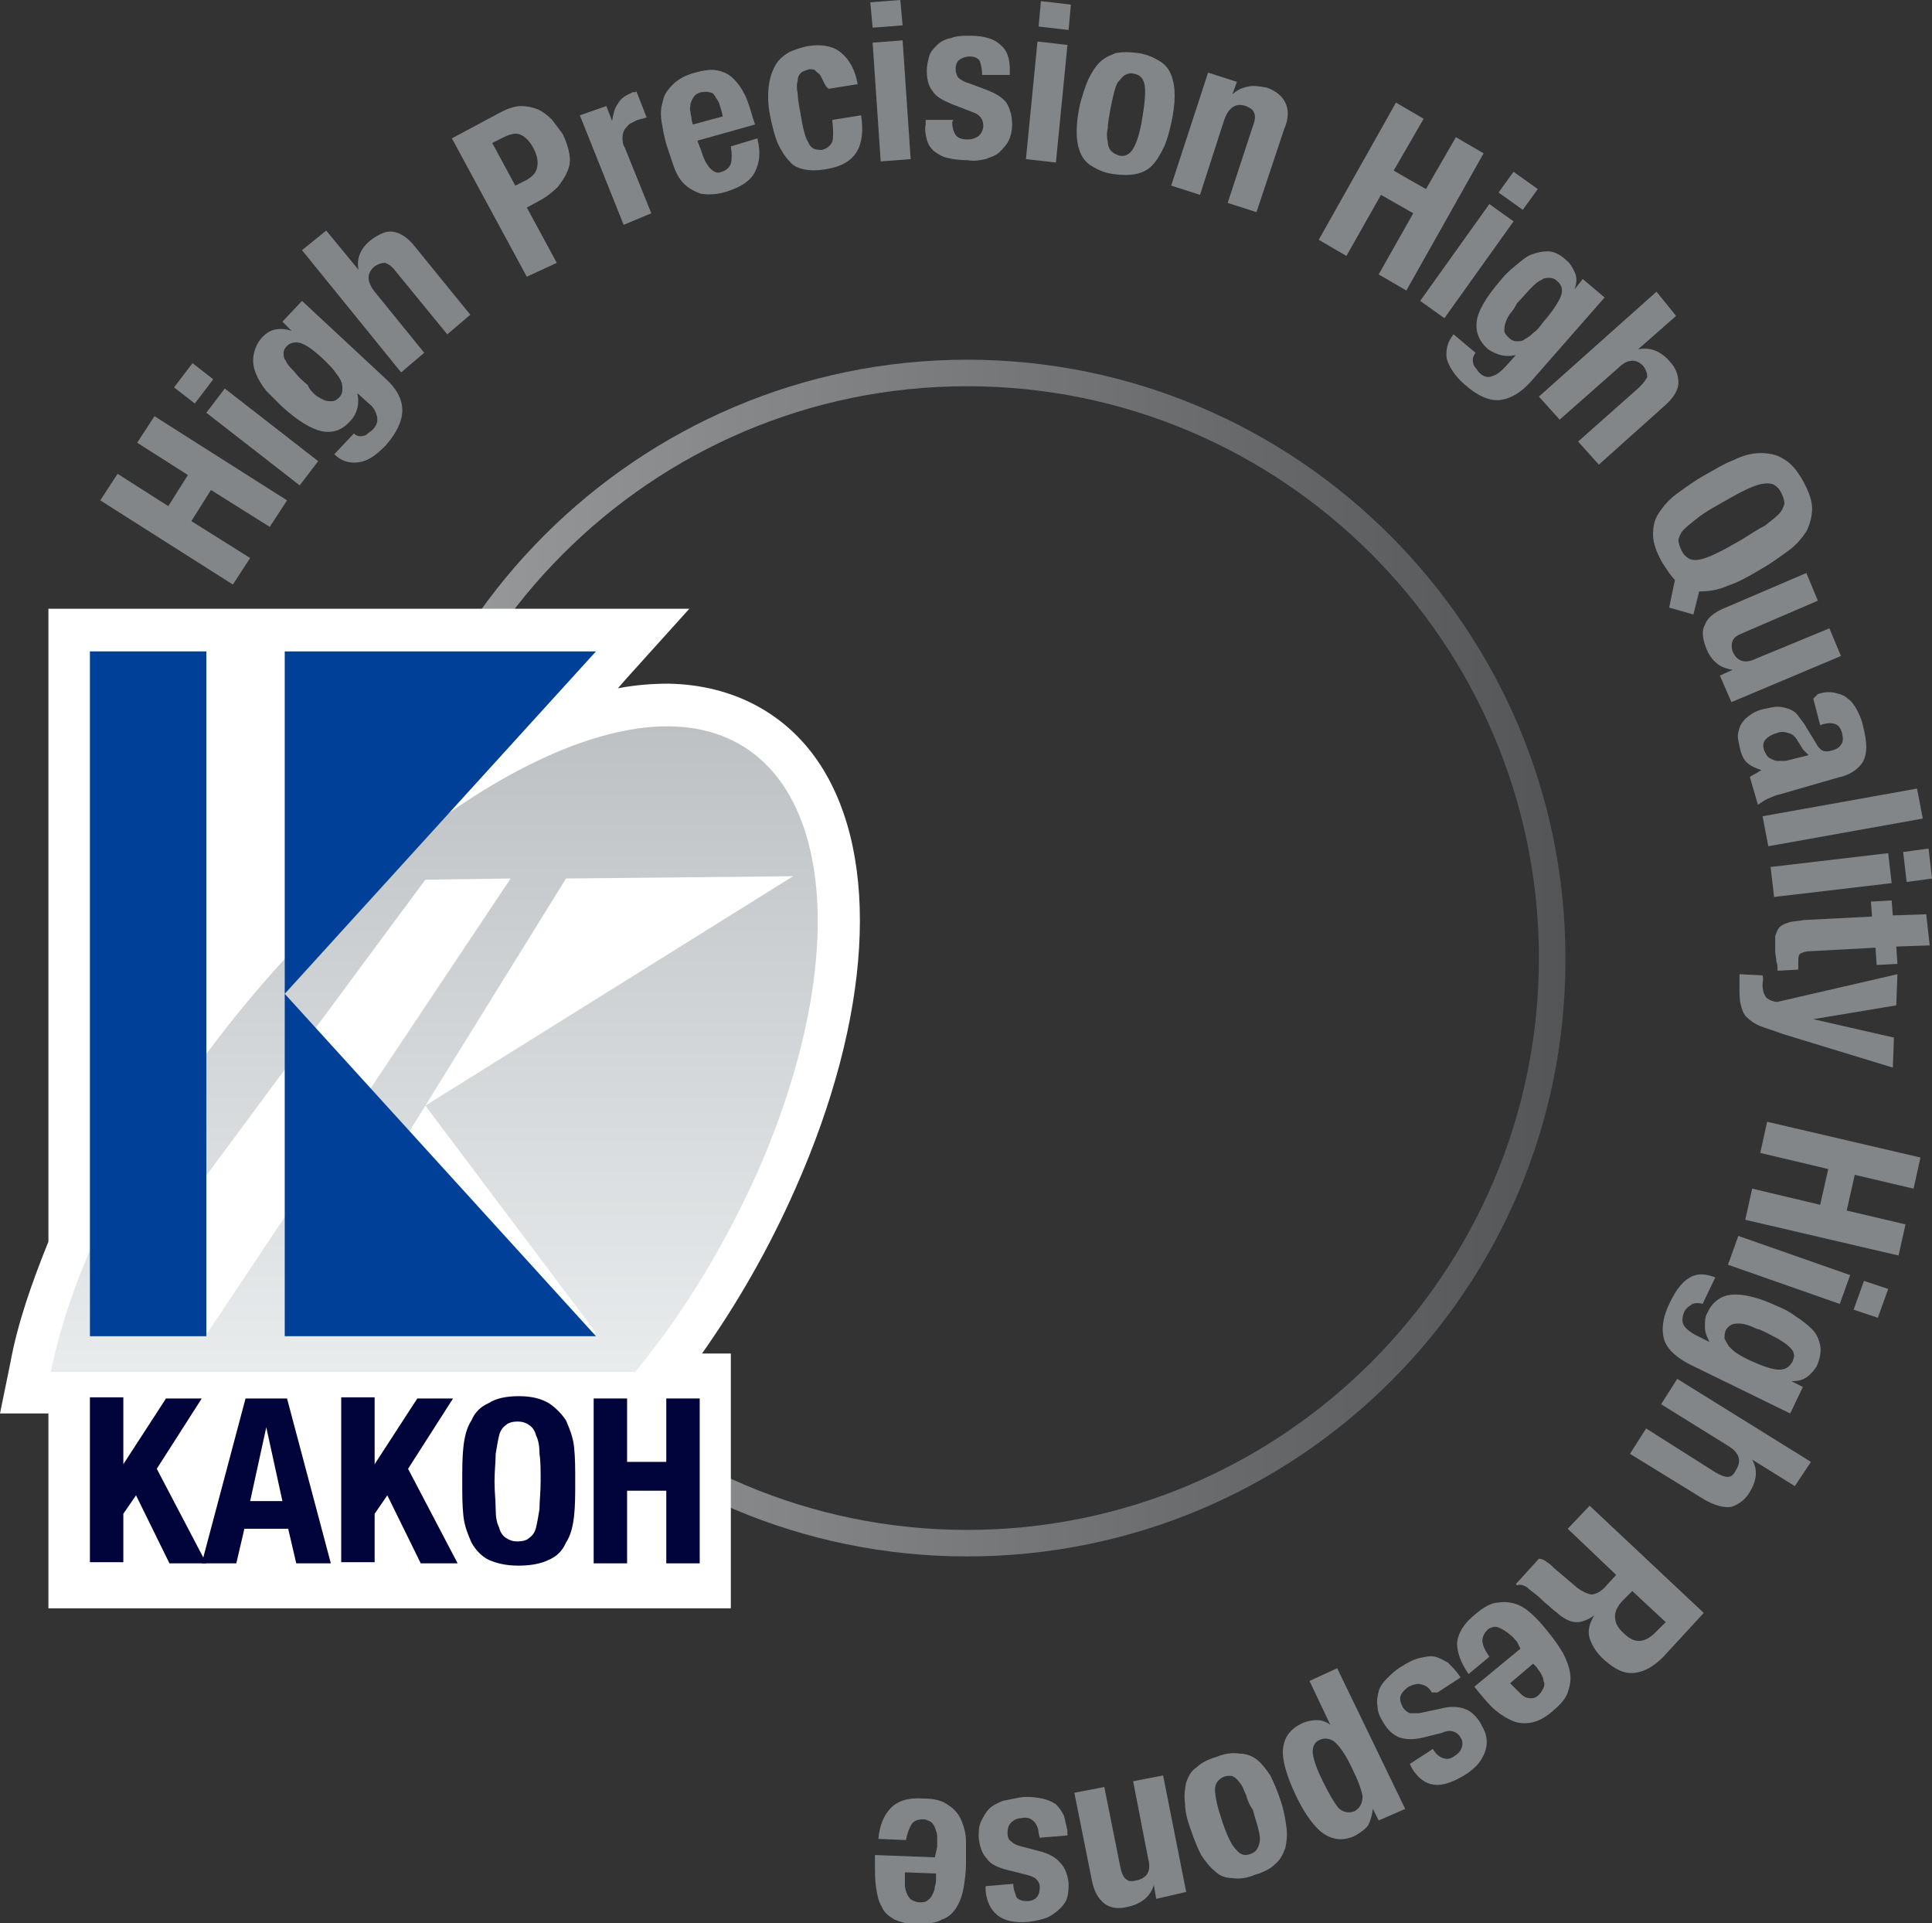 <?xml version="1.0" encoding="utf-8"?>
<!-- Generator: Adobe Illustrator 26.0.3, SVG Export Plug-In . SVG Version: 6.00 Build 0)  -->
<svg version="1.1" id="編集モード" xmlns="http://www.w3.org/2000/svg" xmlns:xlink="http://www.w3.org/1999/xlink" x="0px"
	 y="0px" viewBox="0 0 167.6 166.8" style="enable-background:new 0 0 167.6 166.8;" xml:space="preserve">
<rect x="0" y="0" width="167.6" height="166.8" fill="#333333" stroke="none"/>
<style type="text/css">
	.st0{fill:url(#SVGID_1_);}
	.st1{fill:#838689;}
	.st2{fill:#FFFFFF;}
	.st3{opacity:0.5;fill:url(#SVGID_00000173850828913294967580000010917833905963083672_);}
	.st4{fill:#004098;}
	.st5{fill:#00043A;}
</style>
<g>
	<linearGradient id="SVGID_1_" gradientUnits="userSpaceOnUse" x1="32" y1="83.122" x2="135.852" y2="83.122">
		<stop  offset="0" style="stop-color:#9C9EA0"/>
		<stop  offset="1" style="stop-color:#535557"/>
	</linearGradient>
	<path class="st0" d="M83.9,135C55.3,135,32,111.8,32,83.1c0-28.6,23.3-51.9,51.9-51.9c28.6,0,51.9,23.3,51.9,51.9
		C135.9,111.8,112.6,135,83.9,135z M83.9,33.5c-27.4,0-49.6,22.3-49.6,49.6c0,27.4,22.3,49.6,49.6,49.6c27.4,0,49.6-22.3,49.6-49.6
		C133.5,55.8,111.3,33.5,83.9,33.5z"/>
	<g>
		<g>
			<path class="st1" d="M10.2,41.1l4.4,2.8l1.7-2.7l-4.4-2.8l1.5-2.3l11.5,7.3l-1.5,2.3l-5.1-3.2l-1.7,2.7l5.1,3.2l-1.5,2.3
				L8.7,43.4L10.2,41.1z"/>
		</g>
		<g>
			<path class="st1" d="M16.7,31.5l1.8,1.4L16.9,35l-1.8-1.4L16.7,31.5z M19.5,33.7l8.1,6.3L26,42.1l-8.1-6.3L19.5,33.7z"/>
		</g>
		<g>
			<path class="st1" d="M33.4,32.8c1,0.9,1.5,1.8,1.5,2.8c0,0.9-0.5,2-1.5,3.1c-0.8,0.8-1.5,1.3-2.3,1.4c-0.8,0.1-1.5-0.1-2.1-0.7
				l1.7-1.8c0.2,0.2,0.5,0.3,0.8,0.2c0.2,0,0.3-0.1,0.4-0.2c0.1-0.1,0.3-0.2,0.4-0.3c0.4-0.4,0.5-0.8,0.4-1.2
				c-0.1-0.4-0.3-0.8-0.7-1.1l-1-0.9l0,0c0.1,0.5,0.1,0.9,0,1.3c-0.1,0.4-0.3,0.8-0.6,1.1c-0.7,0.8-1.5,1.1-2.5,0.9
				c-0.9-0.2-2.1-0.9-3.5-2.2c-0.4-0.4-0.9-0.9-1.3-1.3c-0.4-0.5-0.7-1-0.9-1.5c-0.2-0.5-0.3-1-0.2-1.6c0.1-0.5,0.3-1.1,0.8-1.6
				c0.3-0.3,0.6-0.5,1-0.6c0.4-0.1,0.9-0.1,1.5,0.1l0,0l-0.8-0.8l1.7-1.8L33.4,32.8z M27.4,34.3c0.3,0.2,0.5,0.3,0.7,0.4
				c0.2,0.1,0.5,0.1,0.7,0.1c0.2,0,0.4-0.1,0.6-0.3c0.2-0.2,0.3-0.4,0.3-0.7c0-0.2,0-0.5-0.1-0.7c-0.1-0.3-0.3-0.5-0.5-0.8
				c-0.2-0.3-0.5-0.6-0.8-0.9c-0.9-0.9-1.6-1.4-2.1-1.6c-0.5-0.2-1-0.1-1.3,0.2c-0.2,0.2-0.3,0.4-0.3,0.6c0,0.2,0,0.5,0.2,0.7
				c0.1,0.3,0.4,0.6,0.7,0.9c0.3,0.4,0.7,0.8,1.2,1.2C26.9,33.9,27.2,34.1,27.4,34.3z"/>
		</g>
		<g>
			<path class="st1" d="M28.3,20l2.8,3.4l0,0c-0.2-1,0.2-1.9,1.1-2.6c0.7-0.5,1.3-0.8,1.9-0.7c0.6,0.1,1.3,0.5,1.9,1.3l4.8,5.9
				l-2,1.7l-4.5-5.5c-0.3-0.4-0.6-0.6-0.9-0.7c-0.3,0-0.6,0.1-0.9,0.3c-0.7,0.6-0.7,1.3,0,2.2l4.3,5.3l-2,1.7l-8.6-10.6L28.3,20z"/>
		</g>
		<g>
			<path class="st1" d="M43.5,9.7c0.6-0.3,1.2-0.5,1.7-0.5c0.5,0,1,0.1,1.5,0.3c0.4,0.2,0.8,0.5,1.2,0.9c0.3,0.4,0.6,0.8,0.9,1.2
				c0.3,0.6,0.5,1.2,0.6,1.8c0.1,0.6,0,1.1-0.2,1.5c-0.2,0.5-0.5,0.9-0.8,1.3c-0.4,0.4-0.9,0.8-1.4,1.1l-1.3,0.7l2.6,4.8L45.7,24
				l-6.5-12L43.5,9.7z M45.7,15.6c0.5-0.3,0.8-0.6,0.9-1.1c0.1-0.5,0-1-0.3-1.6c-0.3-0.6-0.7-1-1.1-1.2c-0.4-0.2-0.9-0.1-1.5,0.2
				l-1,0.5l2,3.7L45.7,15.6z"/>
		</g>
		<g>
			<path class="st1" d="M52.6,9.2l0.5,1.3l0,0c0.1-0.6,0.2-1.1,0.5-1.5c0.2-0.4,0.6-0.7,1.1-0.9C54.8,8,54.9,8,55,8
				c0.1,0,0.2,0,0.2-0.1l0.9,2.3c-0.1,0-0.3,0.1-0.4,0.1c-0.1,0-0.3,0.1-0.4,0.1c-0.2,0.1-0.4,0.2-0.6,0.3c-0.2,0.1-0.3,0.3-0.5,0.5
				c-0.1,0.2-0.2,0.4-0.2,0.7c0,0.3,0,0.6,0.2,0.9l2.3,5.7l-2.4,1l-3.8-9.5L52.6,9.2z"/>
		</g>
		<g>
			<path class="st1" d="M60.8,13c0.1,0.3,0.2,0.6,0.3,0.8c0.1,0.3,0.3,0.5,0.4,0.7c0.2,0.2,0.3,0.3,0.5,0.4c0.2,0.1,0.4,0.1,0.6,0
				c0.4-0.1,0.7-0.4,0.8-0.7c0.1-0.4,0.1-0.9,0-1.5l2.3-0.7c0.3,1.2,0.2,2.1-0.2,2.9c-0.4,0.8-1.2,1.3-2.4,1.7
				c-0.9,0.3-1.7,0.3-2.3,0.2c-0.6-0.2-1.1-0.5-1.5-0.9c-0.4-0.4-0.7-1-0.9-1.6c-0.2-0.6-0.4-1.2-0.6-1.8c-0.2-0.7-0.3-1.3-0.4-1.9
				c-0.1-0.6-0.1-1.2,0.1-1.8c0.1-0.6,0.4-1,0.9-1.5c0.4-0.4,1.1-0.8,1.9-1c0.7-0.2,1.4-0.3,1.9-0.2c0.5,0.1,1,0.3,1.4,0.7
				c0.4,0.4,0.7,0.8,1,1.4c0.3,0.6,0.5,1.3,0.7,2l0.2,0.6l-5,1.4L60.8,13z M62.4,9c-0.1-0.3-0.3-0.5-0.4-0.7
				c-0.1-0.2-0.3-0.3-0.5-0.3c-0.2-0.1-0.4,0-0.7,0c-0.3,0.1-0.5,0.2-0.6,0.4C60.1,8.5,60,8.7,59.9,9c0,0.2-0.1,0.4,0,0.7
				c0,0.2,0.1,0.5,0.1,0.7l0.1,0.4l2.6-0.7C62.6,9.6,62.5,9.3,62.4,9z"/>
		</g>
		<g>
			<path class="st1" d="M71.5,7.2c-0.1-0.2-0.2-0.4-0.3-0.6c-0.1-0.2-0.3-0.3-0.4-0.4C70.7,6,70.4,6,70.2,6
				c-0.3,0.1-0.6,0.2-0.7,0.3c-0.2,0.2-0.3,0.4-0.3,0.7c-0.1,0.3-0.1,0.7,0,1.1c0,0.4,0.1,1,0.2,1.5c0.1,0.6,0.2,1.2,0.3,1.6
				c0.1,0.4,0.2,0.8,0.4,1.1c0.1,0.3,0.3,0.5,0.5,0.6c0.2,0.1,0.5,0.1,0.7,0.1c0.4-0.1,0.7-0.3,0.9-0.7c0.1-0.4,0.1-1,0-1.9l2.5-0.4
				c0.2,1.3,0.1,2.4-0.4,3.2c-0.5,0.8-1.4,1.3-2.8,1.5c-0.7,0.1-1.2,0.1-1.7,0c-0.5-0.1-1-0.3-1.3-0.7c-0.4-0.4-0.7-0.9-1-1.5
				c-0.3-0.7-0.5-1.5-0.7-2.5c-0.2-1-0.2-1.9-0.1-2.6c0.1-0.7,0.3-1.3,0.6-1.8c0.3-0.5,0.7-0.8,1.2-1.1c0.5-0.2,1-0.4,1.6-0.5
				c1.2-0.2,2.2,0,2.9,0.6c0.7,0.6,1.2,1.5,1.4,2.7l-2.5,0.4C71.7,7.6,71.6,7.4,71.5,7.2z"/>
		</g>
		<g>
			<path class="st1" d="M78.1,0l0.2,2.2l-2.6,0.2l-0.2-2.2L78.1,0z M78.3,3.5l0.7,10.3l-2.6,0.2L75.7,3.7L78.3,3.5z"/>
		</g>
		<g>
			<path class="st1" d="M82.6,10.6c0,0.4,0.1,0.8,0.3,1.1c0.2,0.3,0.6,0.4,1,0.4c0.4,0,0.7-0.1,1-0.3c0.2-0.2,0.4-0.5,0.4-0.9
				c0-0.3-0.1-0.6-0.3-0.8c-0.2-0.2-0.4-0.3-0.7-0.4l-1.8-0.7c-0.7-0.3-1.3-0.6-1.6-1.1c-0.4-0.5-0.5-1.1-0.5-1.8
				c0-0.4,0.1-0.8,0.2-1.2c0.1-0.4,0.4-0.7,0.7-1c0.3-0.3,0.7-0.5,1.2-0.6c0.5-0.2,1.1-0.2,1.7-0.2c1.2,0,2.1,0.3,2.6,0.8
				c0.6,0.5,0.8,1.2,0.8,2.2l0,0.4l-2.4,0c0-0.5-0.1-0.9-0.2-1.2c-0.2-0.3-0.5-0.4-0.9-0.4c-0.3,0-0.6,0.1-0.9,0.3
				C83,5.4,82.9,5.6,82.9,6c0,0.3,0.1,0.5,0.2,0.7c0.2,0.2,0.5,0.4,0.9,0.5l1.6,0.6c0.8,0.3,1.4,0.7,1.7,1.1
				c0.3,0.5,0.5,1.1,0.5,1.9c0,0.5-0.1,1-0.3,1.4c-0.2,0.4-0.5,0.7-0.8,1c-0.3,0.3-0.7,0.4-1.2,0.6c-0.5,0.1-1,0.2-1.5,0.1
				c-0.7,0-1.4-0.1-1.8-0.2c-0.5-0.1-0.9-0.4-1.2-0.6c-0.3-0.3-0.5-0.6-0.6-1c-0.1-0.4-0.2-0.9-0.1-1.3l0-0.4l2.4,0L82.6,10.6z"/>
		</g>
		<g>
			<path class="st1" d="M92.6,3.9l-1,10.2l-2.6-0.3l1-10.2L92.6,3.9z M92.9,0.4l-0.2,2.2l-2.6-0.3l0.2-2.2L92.9,0.4z"/>
		</g>
		<g>
			<path class="st1" d="M94.4,6.9c0.3-0.6,0.6-1.1,1-1.5s0.9-0.6,1.4-0.8c0.6-0.1,1.2-0.1,1.9,0c0.8,0.1,1.4,0.4,1.9,0.7
				c0.5,0.3,0.8,0.7,1,1.2c0.2,0.5,0.3,1.1,0.3,1.8c0,0.7-0.1,1.5-0.3,2.4c-0.2,0.9-0.4,1.6-0.7,2.2c-0.3,0.6-0.6,1.1-1,1.5
				c-0.4,0.4-0.9,0.6-1.4,0.7c-0.5,0.1-1.2,0.1-1.9,0c-0.8-0.1-1.4-0.4-1.9-0.7c-0.5-0.3-0.8-0.7-1-1.2c-0.2-0.5-0.3-1.1-0.3-1.8
				c0-0.7,0.1-1.5,0.3-2.4C93.9,8.3,94.1,7.6,94.4,6.9z M96.1,11.1c-0.1,0.4-0.1,0.8,0,1.2c0,0.3,0.1,0.6,0.3,0.8
				c0.2,0.2,0.4,0.3,0.7,0.4c0.5,0.1,0.9-0.1,1.2-0.6c0.3-0.5,0.6-1.4,0.8-2.7C99.3,9,99.4,8,99.3,7.4c-0.1-0.6-0.4-0.9-0.9-1
				c-0.3-0.1-0.6,0-0.8,0.1c-0.2,0.1-0.4,0.4-0.6,0.6c-0.2,0.3-0.3,0.7-0.4,1.1c-0.1,0.4-0.2,0.9-0.3,1.4
				C96.2,10.2,96.1,10.7,96.1,11.1z"/>
		</g>
		<g>
			<path class="st1" d="M107.3,7.1l-0.4,1.1l0,0c0.4-0.4,0.9-0.6,1.4-0.7c0.5-0.1,1,0,1.6,0.1c0.8,0.3,1.3,0.7,1.6,1.3
				c0.3,0.6,0.3,1.4-0.1,2.3l-2.4,7.2l-2.5-0.8l2.2-6.7c0.2-0.5,0.2-0.9,0.1-1.1c-0.1-0.3-0.3-0.4-0.7-0.6c-0.9-0.3-1.5,0.1-1.9,1.2
				l-2.1,6.5l-2.5-0.8l3.2-9.8L107.3,7.1z"/>
		</g>
		<g>
			<path class="st1" d="M123.5,10.3l-2.6,4.5l2.8,1.6l2.6-4.5l2.4,1.4l-6.7,11.9l-2.4-1.4l3-5.3l-2.8-1.6l-3,5.3l-2.4-1.4l6.7-11.9
				L123.5,10.3z"/>
		</g>
		<g>
			<path class="st1" d="M131.3,19.2l-6,8.4l-2.1-1.5l6-8.4L131.3,19.2z M133.4,16.4l-1.3,1.8l-2.1-1.5l1.3-1.8L133.4,16.4z"/>
		</g>
		<g>
			<path class="st1" d="M132.8,33.1c-0.9,1-1.8,1.5-2.7,1.6c-0.9,0.1-2-0.4-3.1-1.4c-0.8-0.7-1.3-1.5-1.5-2.2
				c-0.1-0.8,0.1-1.5,0.6-2.1l1.9,1.6c-0.2,0.3-0.3,0.5-0.2,0.9c0,0.1,0.1,0.3,0.2,0.4c0.1,0.1,0.2,0.3,0.3,0.4
				c0.4,0.4,0.8,0.5,1.2,0.3c0.4-0.1,0.7-0.4,1.1-0.8l0.9-1l0,0c-0.5,0.1-0.9,0.1-1.3,0c-0.4-0.1-0.8-0.3-1.1-0.5
				c-0.8-0.7-1.1-1.5-1-2.4c0.1-0.9,0.8-2.1,2-3.5c0.4-0.5,0.8-0.9,1.3-1.3c0.5-0.4,0.9-0.8,1.4-1c0.5-0.2,1-0.3,1.5-0.3
				c0.5,0,1.1,0.3,1.6,0.8c0.3,0.2,0.5,0.6,0.7,1c0.2,0.4,0.2,0.9,0,1.5l0,0l0.7-0.9l1.9,1.6L132.8,33.1z M131,27.2
				c-0.2,0.3-0.3,0.5-0.4,0.8c-0.1,0.3-0.1,0.5-0.1,0.7c0,0.2,0.2,0.4,0.4,0.6c0.2,0.2,0.4,0.3,0.7,0.3c0.2,0,0.5,0,0.7-0.2
				c0.2-0.1,0.5-0.3,0.8-0.6c0.3-0.2,0.5-0.5,0.8-0.9c0.8-0.9,1.3-1.7,1.5-2.2c0.2-0.5,0.1-1-0.3-1.3c-0.2-0.2-0.4-0.3-0.7-0.3
				c-0.2,0-0.5,0-0.7,0.2c-0.3,0.1-0.6,0.4-0.9,0.7c-0.3,0.3-0.7,0.8-1.2,1.3C131.4,26.7,131.2,27,131,27.2z"/>
		</g>
		<g>
			<path class="st1" d="M145.4,27.4l-3.3,2.9l0,0c1-0.2,1.9,0.1,2.7,1c0.6,0.6,0.8,1.3,0.8,1.9c0,0.6-0.4,1.3-1.2,2l-5.7,5.1l-1.8-2
				l5.3-4.7c0.4-0.4,0.6-0.7,0.7-0.9c0-0.3-0.1-0.6-0.3-0.9c-0.6-0.7-1.4-0.7-2.2,0.1l-5.1,4.5l-1.8-2l10.2-9.1L145.4,27.4z"/>
		</g>
		<g>
			<path class="st1" d="M145.3,50.3c-0.4-0.4-0.7-0.9-1.1-1.5c-0.5-0.9-0.8-1.7-0.8-2.4c0-0.7,0.1-1.3,0.5-1.9
				c0.4-0.6,0.9-1.2,1.6-1.7c0.7-0.5,1.5-1.1,2.4-1.6c0.9-0.5,1.7-1,2.5-1.3c0.8-0.4,1.6-0.6,2.3-0.6c0.7,0,1.4,0.1,2,0.5
				c0.6,0.3,1.2,1,1.7,1.9c0.5,0.9,0.8,1.7,0.8,2.4c0,0.7-0.2,1.4-0.5,2c-0.4,0.6-0.9,1.2-1.6,1.7c-0.7,0.5-1.5,1.1-2.4,1.6
				c-1,0.6-1.9,1.1-2.8,1.4c-0.9,0.4-1.7,0.5-2.5,0.5l-0.5,2l-2.1-0.6L145.3,50.3z M147.3,44.9c-0.5,0.4-0.9,0.7-1.2,1
				c-0.3,0.3-0.4,0.6-0.5,0.9c0,0.3,0.1,0.6,0.3,1c0.2,0.4,0.5,0.6,0.7,0.7c0.3,0.1,0.6,0.1,1,0c0.4-0.1,0.9-0.3,1.5-0.6
				c0.6-0.3,1.3-0.7,2-1.1c0.8-0.5,1.4-0.9,2-1.2c0.5-0.4,0.9-0.7,1.2-1c0.3-0.3,0.4-0.6,0.5-0.9c0-0.3-0.1-0.6-0.3-1
				c-0.2-0.4-0.5-0.6-0.7-0.7c-0.3-0.1-0.6-0.1-1.1,0c-0.4,0.1-0.9,0.3-1.5,0.6c-0.6,0.3-1.3,0.7-2,1.1
				C148.5,44.1,147.8,44.5,147.3,44.9z"/>
		</g>
		<g>
			<path class="st1" d="M150.3,58.1c-0.6-0.1-1.1-0.3-1.4-0.6c-0.4-0.3-0.7-0.8-0.9-1.3c-0.3-0.8-0.4-1.5-0.1-2
				c0.2-0.6,0.8-1.1,1.8-1.5l7-3l1,2.4l-6.5,2.8c-0.5,0.2-0.8,0.4-0.9,0.7c-0.1,0.2-0.1,0.6,0,0.9c0.4,0.9,1.1,1.1,2.1,0.6l6.3-2.6
				l1,2.4l-9.5,4l-1-2.3L150.3,58.1L150.3,58.1z"/>
		</g>
		<g>
			<path class="st1" d="M157.7,60.2c0.6-0.2,1.1-0.2,1.5-0.1c0.4,0.1,0.8,0.2,1.1,0.5c0.3,0.2,0.6,0.6,0.8,1
				c0.2,0.4,0.4,0.8,0.5,1.3c0.2,0.8,0.3,1.4,0.3,1.9c0,0.5-0.1,0.9-0.3,1.3c-0.2,0.3-0.5,0.6-0.8,0.8c-0.3,0.2-0.7,0.4-1.2,0.5
				l-5.2,1.5c-0.5,0.1-0.8,0.3-1.1,0.4c-0.2,0.1-0.5,0.3-0.8,0.5l-0.7-2.4c0.1-0.1,0.3-0.2,0.5-0.3s0.3-0.2,0.5-0.3l0,0
				c-0.6-0.2-1-0.4-1.3-0.7c-0.3-0.3-0.5-0.8-0.6-1.4c-0.1-0.4-0.2-0.8-0.1-1.2c0.1-0.4,0.2-0.7,0.4-0.9c0.2-0.3,0.5-0.5,0.8-0.7
				c0.3-0.2,0.6-0.3,1-0.4c0.5-0.1,0.9-0.2,1.2-0.2c0.4,0,0.7,0.1,1,0.2c0.3,0.1,0.6,0.3,0.8,0.6c0.2,0.3,0.5,0.6,0.7,1l0.8,1.3
				c0.2,0.4,0.4,0.6,0.6,0.7c0.2,0.1,0.5,0.1,0.8,0c0.4-0.1,0.7-0.3,0.8-0.5c0.2-0.2,0.2-0.6,0.1-1c-0.1-0.4-0.3-0.7-0.6-0.8
				c-0.3-0.1-0.6-0.1-1,0l-0.3,0.1l-0.6-2.3L157.7,60.2z M156.4,65c-0.1-0.2-0.2-0.3-0.3-0.5c-0.3-0.5-0.5-0.8-0.9-0.9
				c-0.3-0.1-0.7-0.2-1.1,0c-0.4,0.1-0.7,0.3-0.9,0.5c-0.2,0.2-0.3,0.5-0.2,0.8c0,0.2,0.1,0.3,0.2,0.5c0.1,0.2,0.2,0.3,0.4,0.4
				c0.2,0.1,0.4,0.2,0.6,0.2c0.2,0,0.5,0,0.7,0l2-0.5C156.7,65.3,156.5,65.1,156.4,65z"/>
		</g>
		<g>
			<path class="st1" d="M166.8,71l-13.4,2.4l-0.5-2.6l13.4-2.4L166.8,71z"/>
		</g>
		<g>
			<path class="st1" d="M164.1,76.6l-10.2,1.2l-0.3-2.6l10.2-1.2L164.1,76.6z M167.6,76.2l-2.2,0.3l-0.3-2.6l2.2-0.3L167.6,76.2z"/>
		</g>
		<g>
			<path class="st1" d="M167.4,82l-2.9,0.1l0.1,1.5l-1.8,0.1l-0.1-1.5l-5.6,0.3c-0.4,0-0.7,0.1-0.9,0.2c-0.2,0.1-0.2,0.4-0.2,0.8
				c0,0.1,0,0.2,0,0.3c0,0.1,0,0.2,0,0.3l-1.8,0.1c0-0.3,0-0.6-0.1-0.8c0-0.3-0.1-0.6-0.1-0.9c0-0.5,0-0.9,0-1.3
				c0.1-0.3,0.2-0.6,0.4-0.8c0.2-0.2,0.5-0.3,0.8-0.4c0.3-0.1,0.8-0.1,1.3-0.2l5.9-0.3l-0.1-1.3l1.8-0.1l0.1,1.3l2.9-0.1L167.4,82z"
				/>
		</g>
		<g>
			<path class="st1" d="M152.9,85.4c0,0.5,0.1,0.8,0.3,1.1c0.2,0.2,0.6,0.4,1,0.4l10.4-2.4l-0.1,2.7l-7.2,1.2l0,0l7,1.6l-0.1,2.6
				l-9.5-2.9c-0.8-0.3-1.5-0.5-2-0.7c-0.5-0.2-0.9-0.5-1.2-0.8c-0.3-0.3-0.4-0.7-0.5-1.1c-0.1-0.4-0.1-0.9-0.1-1.5l0-1.1l2,0.1
				C153,85,152.9,85.2,152.9,85.4z"/>
		</g>
		<g>
			<path class="st1" d="M166,103.1l-5.1-1.2l-0.7,3.1l5.1,1.2l-0.6,2.7l-13.3-3.1l0.6-2.7l5.9,1.4l0.7-3.1l-5.9-1.4l0.6-2.7
				l13.3,3.1L166,103.1z"/>
		</g>
		<g>
			<path class="st1" d="M159.6,113.1l-9.7-3.4l0.9-2.5l9.7,3.4L159.6,113.1z M162.9,114.3l-2.1-0.7l0.9-2.5l2.1,0.7L162.9,114.3z"/>
		</g>
		<g>
			<path class="st1" d="M146.7,118.4c-1.2-0.6-2-1.3-2.3-2.1c-0.3-0.9-0.2-2,0.5-3.4c0.5-1,1-1.7,1.7-2.1c0.7-0.4,1.4-0.3,2.2,0
				l-1.1,2.3c-0.3-0.1-0.6-0.1-0.9,0c-0.1,0.1-0.3,0.2-0.4,0.3c-0.1,0.1-0.2,0.2-0.3,0.4c-0.2,0.5-0.2,0.9,0,1.2
				c0.2,0.3,0.6,0.6,1,0.8l1.2,0.6l0,0c-0.2-0.4-0.4-0.8-0.4-1.3c0-0.4,0-0.9,0.2-1.2c0.4-0.9,1.1-1.5,2.1-1.6c0.9-0.1,2.3,0.2,4,1
				c0.5,0.2,1.1,0.5,1.6,0.9c0.5,0.3,1,0.7,1.4,1.1c0.4,0.4,0.6,0.9,0.7,1.4c0.1,0.5,0,1.1-0.3,1.8c-0.2,0.3-0.4,0.6-0.8,0.9
				c-0.4,0.3-0.8,0.4-1.4,0.4l0,0l1,0.5l-1.1,2.3L146.7,118.4z M151.8,115c-0.3-0.1-0.6-0.2-0.9-0.2c-0.3,0-0.5,0-0.7,0.1
				c-0.2,0.1-0.4,0.3-0.5,0.5c-0.1,0.3-0.1,0.5-0.1,0.7c0.1,0.2,0.2,0.4,0.4,0.7c0.2,0.2,0.4,0.4,0.7,0.6c0.3,0.2,0.7,0.4,1.1,0.6
				c1.1,0.5,2,0.8,2.5,0.8c0.6,0,0.9-0.2,1.2-0.7c0.1-0.3,0.2-0.5,0.1-0.7c0-0.2-0.2-0.4-0.4-0.6c-0.2-0.2-0.5-0.4-1-0.7
				c-0.4-0.2-0.9-0.5-1.6-0.8C152.4,115.3,152.1,115.1,151.8,115z"/>
		</g>
		<g>
			<path class="st1" d="M155.7,128.9l-3.7-2.3l0,0c0.5,0.9,0.4,1.8-0.2,2.8c-0.4,0.7-1,1.1-1.6,1.3c-0.6,0.1-1.4-0.1-2.3-0.6l-6.5-4
				l1.4-2.2l6,3.8c0.5,0.3,0.8,0.4,1.1,0.4c0.3,0,0.5-0.2,0.7-0.6c0.5-0.8,0.3-1.5-0.7-2.1l-5.8-3.6l1.4-2.2l11.6,7.2L155.7,128.9z"
				/>
		</g>
		<g>
			<path class="st1" d="M144.3,143.7c-0.8,0.8-1.6,1.3-2.5,1.4c-0.9,0.1-1.7-0.3-2.6-1.1c-0.7-0.6-1.1-1.3-1.3-1.9
				c-0.2-0.7,0-1.3,0.4-2l0,0c-0.5,0.4-1.1,0.6-1.5,0.6c-0.5,0-1-0.2-1.6-0.7c-0.2-0.2-0.4-0.3-0.6-0.5c-0.2-0.2-0.5-0.4-0.8-0.7
				c-0.5-0.5-1-0.8-1.3-1.1c-0.3-0.2-0.6-0.3-0.9-0.2l-0.1-0.1l2-2.2c0.2,0,0.5,0.1,0.7,0.3c0.2,0.1,0.4,0.3,0.6,0.5l2,1.7
				c0.4,0.3,0.8,0.5,1.2,0.6c0.4,0,0.8-0.2,1.2-0.6l1-1.1l-4.2-4l1.9-2l9.9,9.3L144.3,143.7z M140.8,138.8c-0.5,0.5-0.7,1-0.7,1.4
				c0,0.5,0.2,1,0.8,1.5c0.9,0.9,1.8,0.8,2.7-0.1l0.9-0.9l-2.9-2.7L140.8,138.8z"/>
		</g>
		<g>
			<path class="st1" d="M131.6,142.4c-0.2-0.2-0.4-0.5-0.6-0.6c-0.2-0.2-0.4-0.3-0.7-0.5c-0.2-0.1-0.4-0.2-0.6-0.2
				c-0.2,0-0.4,0.1-0.6,0.2c-0.3,0.3-0.5,0.6-0.5,1c0,0.4,0.2,0.8,0.6,1.4l-1.8,1.5c-0.7-1-1-1.9-1-2.7c0.1-0.9,0.6-1.7,1.6-2.5
				c0.7-0.6,1.4-1,2-1c0.6-0.1,1.2,0,1.7,0.2c0.5,0.2,1,0.6,1.5,1.1c0.5,0.5,0.9,1,1.3,1.5c0.4,0.5,0.8,1.1,1.1,1.6
				c0.3,0.6,0.5,1.1,0.6,1.7c0.1,0.6,0,1.1-0.2,1.7c-0.2,0.6-0.7,1.1-1.4,1.7c-0.6,0.5-1.2,0.8-1.7,0.9c-0.5,0.1-1.1,0.1-1.6-0.1
				c-0.5-0.2-1-0.5-1.5-0.9c-0.5-0.4-1-1-1.5-1.6l-0.4-0.5l4-3.3L131.6,142.4z M131.7,146.7c0.2,0.2,0.4,0.4,0.6,0.5
				c0.2,0.1,0.4,0.1,0.6,0.1c0.2,0,0.4-0.1,0.6-0.3c0.2-0.2,0.3-0.4,0.4-0.6c0.1-0.2,0.1-0.4,0-0.6c0-0.2-0.1-0.4-0.2-0.6
				c-0.1-0.2-0.3-0.4-0.4-0.6l-0.3-0.3L131,146C131.3,146.3,131.5,146.5,131.7,146.7z"/>
		</g>
		<g>
			<path class="st1" d="M124.2,146.8c-0.2-0.4-0.5-0.6-0.9-0.7c-0.3-0.1-0.7,0-1.1,0.2c-0.3,0.2-0.6,0.5-0.7,0.8
				c-0.1,0.3,0,0.6,0.2,1c0.2,0.3,0.4,0.4,0.6,0.5c0.3,0,0.5,0,0.8,0l1.9-0.4c0.7-0.2,1.4-0.2,2,0c0.6,0.2,1,0.6,1.4,1.2
				c0.2,0.4,0.4,0.7,0.5,1.1c0.1,0.4,0.1,0.8,0,1.2c-0.1,0.4-0.3,0.8-0.6,1.2c-0.3,0.4-0.8,0.8-1.3,1.1c-1,0.6-1.9,0.9-2.6,0.8
				c-0.8-0.1-1.4-0.6-1.9-1.4l-0.2-0.4l2-1.3c0.3,0.5,0.6,0.7,0.9,0.8c0.3,0.1,0.6,0.1,1-0.2c0.3-0.2,0.5-0.4,0.6-0.7
				c0.1-0.3,0.1-0.6-0.1-0.9c-0.1-0.2-0.3-0.4-0.6-0.5c-0.2-0.1-0.6-0.1-1,0.1l-1.6,0.4c-0.8,0.2-1.5,0.2-2.1,0
				c-0.5-0.2-1-0.6-1.4-1.3c-0.3-0.5-0.5-0.9-0.5-1.4c-0.1-0.4,0-0.9,0.1-1.3c0.1-0.4,0.4-0.8,0.7-1.1c0.3-0.3,0.7-0.7,1.2-1
				c0.6-0.4,1.2-0.7,1.7-0.8c0.5-0.1,0.9-0.2,1.3-0.1c0.4,0.1,0.7,0.3,1.1,0.5c0.3,0.3,0.6,0.6,0.9,1l0.2,0.3l-2,1.3L124.2,146.8z"
				/>
		</g>
		<g>
			<path class="st1" d="M119.6,157.9l-0.5-1l0,0c-0.1,0.6-0.2,1-0.4,1.4c-0.2,0.3-0.6,0.6-1.1,0.9c-1,0.5-1.9,0.4-2.7-0.1
				c-0.8-0.5-1.7-1.7-2.5-3.4c-0.8-1.7-1.2-3.1-1.1-4c0.1-1,0.6-1.7,1.6-2.2c0.4-0.2,0.9-0.3,1.3-0.3c0.4,0,0.8,0.1,1.2,0.4l0,0
				l-1.8-3.8l2.4-1.1l5.9,12.2L119.6,157.9z M115.9,151.2c-0.4-0.4-0.9-0.5-1.4-0.3c-0.5,0.2-0.7,0.7-0.6,1.3
				c0.1,0.6,0.4,1.4,0.9,2.4c0.5,1,0.9,1.7,1.3,2.2c0.4,0.4,0.9,0.5,1.4,0.3c0.5-0.3,0.7-0.7,0.7-1.3c-0.1-0.6-0.4-1.4-0.9-2.4
				C116.8,152.3,116.3,151.6,115.9,151.2z"/>
		</g>
		<g>
			<path class="st1" d="M111.6,158.5c0.1,0.7,0,1.3-0.1,1.8c-0.2,0.5-0.4,1-0.9,1.4c-0.4,0.4-1,0.7-1.7,0.9c-0.7,0.3-1.4,0.4-2,0.3
				c-0.6,0-1.1-0.2-1.5-0.6c-0.4-0.3-0.8-0.8-1.2-1.4c-0.3-0.6-0.6-1.3-0.9-2.2c-0.3-0.8-0.5-1.6-0.5-2.3c-0.1-0.7,0-1.3,0.1-1.8
				c0.2-0.5,0.4-1,0.9-1.3c0.4-0.4,1-0.7,1.7-0.9c0.7-0.3,1.4-0.4,2-0.3c0.6,0,1.1,0.2,1.5,0.5c0.4,0.3,0.8,0.8,1.2,1.4
				c0.3,0.6,0.6,1.3,0.9,2.2C111.4,157.1,111.5,157.8,111.6,158.5z M108.1,155.7c-0.2-0.4-0.3-0.8-0.5-1c-0.2-0.3-0.4-0.5-0.6-0.6
				c-0.2-0.1-0.5-0.1-0.8,0c-0.5,0.2-0.8,0.6-0.8,1.1c0,0.6,0.2,1.5,0.6,2.7c0.4,1.2,0.8,2.1,1.2,2.5c0.4,0.5,0.8,0.6,1.3,0.4
				c0.3-0.1,0.5-0.3,0.6-0.5c0.1-0.2,0.2-0.5,0.2-0.8c0-0.3-0.1-0.7-0.2-1.1c-0.1-0.4-0.3-0.9-0.4-1.4
				C108.4,156.6,108.2,156.1,108.1,155.7z"/>
		</g>
		<g>
			<path class="st1" d="M100.3,164.7l-0.2-1.2l0,0c-0.2,0.6-0.5,1-0.9,1.3c-0.4,0.3-0.9,0.5-1.4,0.6c-0.8,0.2-1.5,0.1-2-0.3
				c-0.5-0.4-0.9-1-1.1-2.1l-1.5-7.5l2.6-0.5l1.4,7c0.1,0.5,0.3,0.9,0.5,1c0.2,0.2,0.5,0.2,0.9,0.1c0.9-0.2,1.3-0.8,1-1.9l-1.3-6.7
				l2.6-0.5l2,10.1L100.3,164.7z"/>
		</g>
		<g>
			<path class="st1" d="M90.1,159c0-0.4-0.2-0.8-0.4-1c-0.3-0.3-0.6-0.4-1.1-0.3c-0.4,0-0.7,0.2-0.9,0.4c-0.2,0.2-0.3,0.5-0.3,0.9
				c0,0.3,0.1,0.6,0.3,0.7c0.2,0.2,0.4,0.3,0.7,0.4l1.9,0.5c0.7,0.2,1.3,0.5,1.7,1c0.4,0.4,0.6,1,0.7,1.7c0,0.4,0,0.8-0.1,1.2
				c-0.1,0.4-0.3,0.7-0.6,1c-0.3,0.3-0.7,0.6-1.1,0.8c-0.5,0.2-1,0.3-1.7,0.4c-1.2,0.1-2.1-0.1-2.7-0.6c-0.6-0.5-0.9-1.2-1-2.1
				l0-0.4l2.4-0.2c0,0.5,0.2,0.9,0.3,1.2c0.2,0.2,0.5,0.3,0.9,0.3c0.3,0,0.6-0.1,0.8-0.3c0.2-0.2,0.3-0.5,0.3-0.9
				c0-0.3-0.1-0.5-0.3-0.7c-0.2-0.2-0.5-0.3-0.9-0.4l-1.6-0.4c-0.8-0.2-1.5-0.5-1.8-1c-0.4-0.4-0.6-1-0.7-1.8c0-0.5,0-1,0.2-1.4
				c0.2-0.4,0.4-0.8,0.7-1.1c0.3-0.3,0.7-0.5,1.2-0.7c0.5-0.1,1-0.2,1.5-0.3c0.7-0.1,1.4,0,1.9,0.1c0.5,0.1,0.9,0.3,1.2,0.5
				c0.3,0.3,0.5,0.6,0.7,1c0.1,0.4,0.2,0.8,0.3,1.3l0,0.4l-2.4,0.2L90.1,159z"/>
		</g>
		<g>
			<path class="st1" d="M81.3,160.2c0-0.3,0-0.6,0-0.9c0-0.3-0.1-0.5-0.2-0.8c-0.1-0.2-0.2-0.4-0.4-0.5c-0.2-0.1-0.4-0.2-0.6-0.2
				c-0.4,0-0.8,0.1-1,0.4c-0.2,0.3-0.4,0.8-0.5,1.4l-2.4-0.1c0.1-1.2,0.5-2.1,1.1-2.7c0.6-0.6,1.5-0.9,2.8-0.8c1,0,1.7,0.2,2.2,0.6
				c0.5,0.3,0.9,0.8,1.1,1.3c0.2,0.5,0.4,1.1,0.4,1.8c0,0.7,0,1.3,0,2c0,0.7-0.1,1.3-0.2,2c-0.1,0.6-0.3,1.2-0.6,1.7
				c-0.3,0.5-0.7,0.9-1.3,1.1c-0.5,0.3-1.3,0.4-2.2,0.4c-0.8,0-1.4-0.2-1.9-0.4c-0.5-0.3-0.9-0.6-1.1-1.1c-0.3-0.5-0.4-1-0.5-1.7
				c-0.1-0.6-0.1-1.4-0.1-2.2l0-0.6l5.2,0.2L81.3,160.2z M78.5,163.5c0,0.3,0.1,0.6,0.2,0.8c0.1,0.2,0.2,0.4,0.4,0.5
				c0.2,0.1,0.4,0.2,0.7,0.2c0.3,0,0.5,0,0.7-0.2c0.2-0.1,0.3-0.3,0.4-0.5c0.1-0.2,0.2-0.4,0.2-0.7c0.1-0.2,0.1-0.5,0.1-0.7l0-0.4
				l-2.7-0.1C78.5,162.9,78.5,163.2,78.5,163.5z"/>
		</g>
	</g>
	<path class="st2" d="M63.4,117.4h-2.5c3.1-4.4,5.8-9.1,8.1-14.3c6.6-14.9,7.4-28.6,2.2-36.7c-2.9-4.5-7.6-7-13.2-7.1
		c-1.4,0-2.8,0.1-4.4,0.4l0.7-0.8l5.5-6.1H4.2v54.9c-1.5,3.7-2.7,7.2-3.3,10.5L0,122.6h4.2v16.9h59.2V117.4z"/>
	
		<linearGradient id="SVGID_00000074442579162533865910000006730258635194913945_" gradientUnits="userSpaceOnUse" x1="37.674" y1="62.99" x2="37.674" y2="118.978">
		<stop  offset="0" style="stop-color:#7D8488"/>
		<stop  offset="1" style="stop-color:#D4D9DC"/>
	</linearGradient>
	<path style="opacity:0.5;fill:url(#SVGID_00000074442579162533865910000006730258635194913945_);" d="M58,63
		c-13.6-0.1-34.5,17.1-46.7,38.5c-3.6,6.3-5.8,12.2-6.9,17.5h50.7c4.3-5.2,7.8-11.1,10.6-17.3C75,80.5,71.6,63.1,58,63 M7.8,115.6
		l29.1-39.3l7.4-0.1l-26.3,39.4H7.8 M36.9,95.9l14.8,19.7h-27L36.9,95.9l12.2-19.7l19.7-0.2L36.9,95.9z"/>
	<polygon class="st4" points="24.7,56.5 51.7,56.5 24.7,86.2 	"/>
	<polygon class="st4" points="24.7,115.9 24.7,86.2 51.7,115.9 	"/>
	<rect x="7.8" y="56.5" class="st4" width="10.1" height="59.4"/>
	<g>
		<path class="st5" d="M10.7,127L10.7,127l3.7-5.7h3.1l-3.9,6.1l4.3,8.2h-3.2l-2.9-5.9l-1.1,1.6v4.2H7.8v-14.3h2.9V127z"/>
		<path class="st5" d="M24.9,121.3l3.8,14.3h-3l-0.7-3h-3.8l-0.7,3h-3l3.8-14.3H24.9z M24.5,130.2l-1.4-6.4h0l-1.4,6.4H24.5z"/>
		<path class="st5" d="M32.5,127L32.5,127l3.7-5.7h3.1l-3.9,6.1l4.3,8.2h-3.2l-2.9-5.9l-1.1,1.6v4.2h-2.9v-14.3h2.9V127z"/>
		<path class="st5" d="M40.2,125.5c0.1-0.9,0.3-1.7,0.7-2.3c0.3-0.7,0.8-1.2,1.5-1.5c0.6-0.4,1.5-0.6,2.6-0.6c1.1,0,1.9,0.2,2.6,0.6
			c0.6,0.4,1.1,0.9,1.5,1.5c0.3,0.7,0.6,1.4,0.7,2.3c0.1,0.9,0.1,1.9,0.1,3c0,1.1,0,2.1-0.1,3c-0.1,0.9-0.3,1.7-0.7,2.3
			c-0.3,0.7-0.8,1.2-1.5,1.5c-0.6,0.3-1.5,0.5-2.6,0.5c-1.1,0-1.9-0.2-2.6-0.5c-0.6-0.3-1.1-0.8-1.5-1.5c-0.3-0.7-0.6-1.4-0.7-2.3
			c-0.1-0.9-0.1-1.9-0.1-3C40.1,127.4,40.1,126.4,40.2,125.5z M43,130.9c0,0.7,0.1,1.2,0.3,1.6c0.1,0.4,0.3,0.7,0.6,0.9
			c0.3,0.2,0.6,0.3,1,0.3c0.4,0,0.8-0.1,1-0.3c0.3-0.2,0.5-0.5,0.6-0.9c0.1-0.4,0.2-1,0.3-1.6c0-0.7,0.1-1.5,0.1-2.4
			c0-1,0-1.8-0.1-2.4c0-0.7-0.1-1.2-0.3-1.6c-0.1-0.4-0.3-0.7-0.6-0.9c-0.3-0.2-0.6-0.3-1-0.3c-0.4,0-0.8,0.1-1,0.3
			c-0.3,0.2-0.5,0.5-0.6,0.9c-0.1,0.4-0.2,1-0.3,1.6c0,0.7-0.1,1.5-0.1,2.4C42.9,129.4,43,130.2,43,130.9z"/>
		<path class="st5" d="M54.4,121.3v5.5h3.4v-5.5h2.9v14.3h-2.9v-6.3h-3.4v6.3h-2.9v-14.3H54.4z"/>
	</g>
</g>
</svg>
